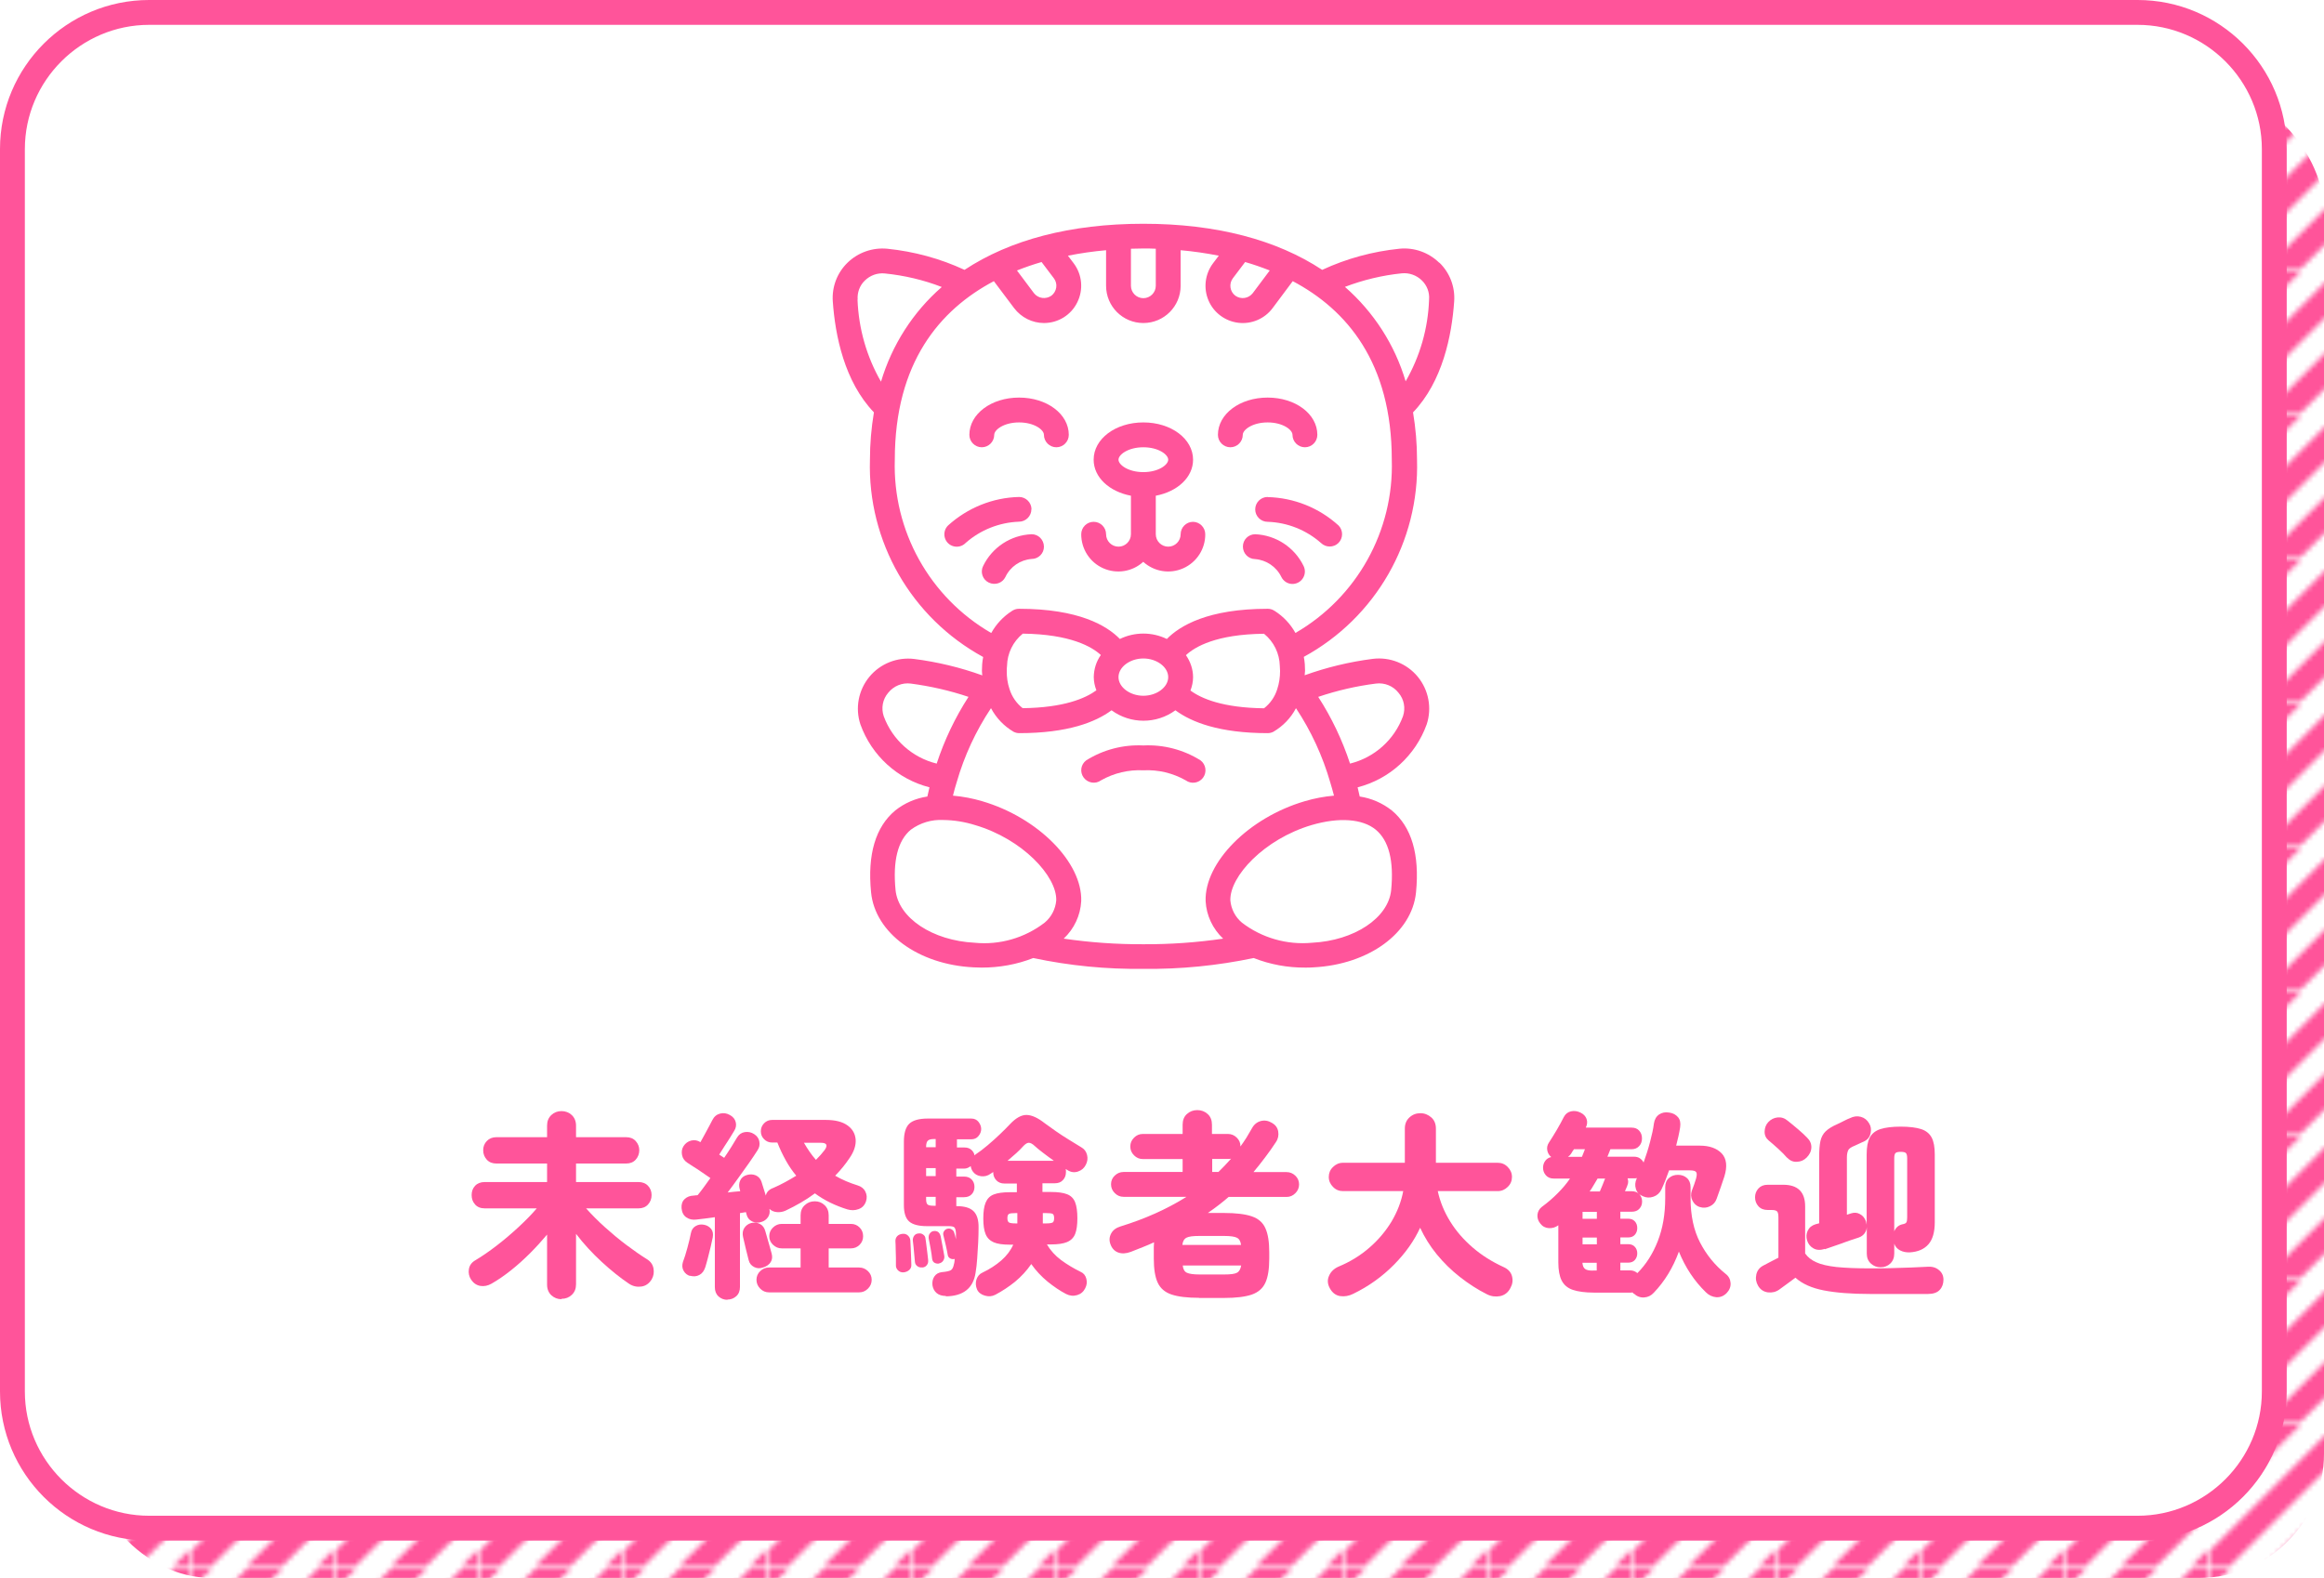<?xml version="1.0" encoding="UTF-8"?><svg id="_レイヤー_2" xmlns="http://www.w3.org/2000/svg" xmlns:xlink="http://www.w3.org/1999/xlink" viewBox="0 0 187 127"><defs><style>.cls-1{fill:none;}.cls-2{fill:#ff549a;}.cls-3{fill:#fff;}.cls-4{fill:url(#_新規パターンスウォッチ_4);}.cls-5{clip-path:url(#clippath);}</style><clipPath id="clippath"><rect class="cls-1" width="28.44" height="28.44"/></clipPath><pattern id="_新規パターンスウォッチ_4" x="0" y="0" width="28.44" height="28.44" patternTransform="translate(-4810.02 -9304.52) scale(.4)" patternUnits="userSpaceOnUse" viewBox="0 0 28.44 28.44"><rect class="cls-1" width="28.44" height="28.44"/><polygon class="cls-1" points="17.54 50 13.99 46.44 46.45 13.98 50 17.54 17.54 50"/><polygon class="cls-1" points="24.65 57.11 21.09 53.55 53.55 21.09 57.11 24.65 24.65 57.11"/><polygon class="cls-1" points="31.76 64.22 28.2 60.66 60.66 28.2 64.22 31.76 31.76 64.22"/><polygon class="cls-1" points="-10.9 50 -14.45 46.44 18.01 13.98 21.56 17.54 -10.9 50"/><polygon class="cls-1" points="-3.79 57.11 -7.34 53.55 25.12 21.09 28.67 24.65 -3.79 57.11"/><polygon class="cls-1" points="3.32 64.22 -.23 60.66 32.23 28.2 35.78 31.76 3.32 64.22"/><polygon class="cls-1" points="-32.23 57.11 -35.78 53.55 -3.32 21.09 .23 24.65 -32.23 57.11"/><polygon class="cls-1" points="-25.12 64.22 -28.67 60.66 3.79 28.2 7.34 31.76 -25.12 64.22"/><polygon class="cls-1" points="17.54 21.56 13.99 18.01 46.45 -14.45 50 -10.9 17.54 21.56"/><polygon class="cls-1" points="24.65 28.67 21.09 25.12 53.55 -7.34 57.11 -3.79 24.65 28.67"/><polygon class="cls-1" points="31.76 35.78 28.2 32.22 60.66 -.24 64.22 3.32 31.76 35.78"/><polygon class="cls-1" points="-10.9 21.56 -14.45 18.01 18.01 -14.45 21.56 -10.9 -10.9 21.56"/><polygon class="cls-1" points="-3.79 28.67 -7.34 25.12 25.12 -7.34 28.67 -3.79 -3.79 28.67"/><polygon class="cls-1" points="3.32 35.78 -.23 32.22 32.23 -.24 35.78 3.32 3.32 35.78"/><polygon class="cls-1" points="10.43 42.89 6.88 39.33 39.34 6.87 42.89 10.43 10.43 42.89"/><g class="cls-5"><polygon class="cls-2" points="-14.45 18.01 -18.01 14.45 14.45 -18.01 18.01 -14.45 -14.45 18.01"/><polygon class="cls-2" points="-7.34 25.12 -10.9 21.56 21.56 -10.9 25.12 -7.34 -7.34 25.12"/><polygon class="cls-2" points="-.23 32.22 -3.79 28.67 28.67 -3.79 32.23 -.24 -.23 32.22"/><polygon class="cls-2" points="6.88 39.33 3.32 35.78 35.78 3.32 39.34 6.87 6.88 39.33"/><polygon class="cls-2" points="13.98 46.44 10.43 42.89 42.89 10.43 46.45 13.98 13.98 46.44"/></g><polygon class="cls-1" points="-32.23 28.67 -35.78 25.12 -3.32 -7.34 .23 -3.79 -32.23 28.67"/><polygon class="cls-1" points="-25.12 35.78 -28.67 32.22 3.79 -.24 7.34 3.32 -25.12 35.78"/><polygon class="cls-1" points="-18.01 42.89 -21.56 39.33 10.9 6.87 14.45 10.43 -18.01 42.89"/><polygon class="cls-1" points="24.65 .23 21.09 -3.32 53.55 -35.78 57.11 -32.23 24.65 .23"/><polygon class="cls-1" points="31.76 7.34 28.2 3.79 60.66 -28.67 64.22 -25.12 31.76 7.34"/><polygon class="cls-1" points="-3.79 .23 -7.34 -3.32 25.12 -35.78 28.67 -32.23 -3.79 .23"/><polygon class="cls-1" points="3.32 7.34 -.23 3.79 32.23 -28.67 35.78 -25.12 3.32 7.34"/><polygon class="cls-1" points="10.43 14.45 6.88 10.9 39.34 -21.57 42.89 -18.01 10.43 14.45"/><polygon class="cls-1" points="-32.23 .23 -35.78 -3.32 -3.32 -35.78 .23 -32.23 -32.23 .23"/><polygon class="cls-1" points="-25.12 7.34 -28.67 3.79 3.79 -28.67 7.34 -25.12 -25.12 7.34"/><polygon class="cls-1" points="-18.01 14.45 -21.56 10.9 10.9 -21.57 14.45 -18.01 -18.01 14.45"/></pattern></defs><g id="site"><g id="top"><g id="salary"><rect class="cls-4" x="7" y="7" width="180" height="120" rx="10" ry="10"/><rect class="cls-3" x="1" y="1" width="182" height="122" rx="11" ry="11"/><path class="cls-2" d="M172,2c5.5,0,10,4.5,10,10v100c0,5.5-4.5,10-10,10H12c-5.5,0-10-4.5-10-10V12C2,6.5,6.5,2,12,2h160M172,0H12C5.38,0,0,5.38,0,12v100c0,6.62,5.38,12,12,12h160c6.62,0,12-5.38,12-12V12c0-6.62-5.38-12-12-12h0Z"/><path class="cls-2" d="M45.18,104.57c-.32,0-.59-.11-.82-.32-.22-.21-.34-.5-.34-.85v-4.03c-.42.5-.87,1-1.37,1.5s-1.01.96-1.54,1.38-1.05.78-1.56,1.07c-.3.17-.6.23-.9.18-.3-.05-.55-.22-.74-.5-.17-.26-.23-.54-.18-.85.05-.31.23-.55.53-.72.52-.31,1.09-.7,1.7-1.17.61-.47,1.2-.97,1.77-1.5.57-.53,1.06-1.03,1.46-1.5h-4.18c-.33,0-.59-.1-.78-.31-.19-.21-.28-.46-.28-.76s.09-.55.28-.75c.19-.2.45-.3.78-.3h5.01v-1.49h-4.08c-.32,0-.58-.1-.77-.31s-.29-.46-.29-.76.1-.54.29-.74.45-.31.77-.31h4.08v-.93c0-.35.11-.63.34-.85.22-.21.5-.32.82-.32s.61.11.83.32c.22.21.34.5.34.85v.93h4.03c.32,0,.58.1.77.31s.29.46.29.74-.1.55-.29.76-.45.31-.77.31h-4.03v1.49h5.02c.32,0,.58.1.77.3.19.2.29.45.29.75s-.1.55-.29.76-.45.31-.77.31h-4.21c.45.5.95,1.01,1.52,1.52s1.14.99,1.73,1.43c.59.44,1.13.82,1.63,1.13.3.18.48.43.54.74.06.32.02.61-.14.89-.2.33-.48.53-.82.58s-.68-.01-1-.22c-.7-.47-1.44-1.06-2.21-1.77-.77-.71-1.46-1.46-2.06-2.25v4.06c0,.35-.11.63-.34.85-.22.21-.5.32-.83.32Z"/><path class="cls-2" d="M58.54,104.62c-.28,0-.52-.09-.72-.27s-.3-.43-.3-.75v-5.63c-.28.04-.55.08-.81.11-.26.03-.49.06-.68.08-.31.04-.58-.02-.81-.18-.23-.16-.35-.41-.38-.74-.02-.31.06-.55.25-.73.19-.18.43-.27.73-.28.05-.01.11-.02.16-.02s.11,0,.16-.02c.15-.18.31-.39.48-.62.17-.23.35-.49.54-.75-.21-.15-.45-.31-.7-.48-.25-.17-.48-.33-.7-.46-.21-.14-.37-.24-.46-.3-.22-.15-.37-.35-.42-.61s-.02-.5.12-.72c.15-.23.35-.38.62-.45.26-.06.51-.02.74.13.12-.21.24-.44.38-.69s.25-.47.36-.67c.11-.2.18-.34.22-.42.14-.28.35-.45.62-.52s.54-.03.8.12c.25.14.4.33.46.57s.02.48-.13.71c-.06.11-.17.27-.3.49s-.29.45-.45.7c-.16.25-.31.49-.45.71l.4.26c.21-.31.41-.61.59-.9.18-.29.33-.53.45-.74.15-.25.36-.39.62-.43.27-.04.52.01.75.16.23.15.38.35.42.6.05.25,0,.49-.15.71-.18.29-.41.62-.67,1-.27.38-.55.78-.85,1.19-.3.42-.59.82-.88,1.2.18-.02.36-.04.53-.06.17-.02.33-.03.48-.04-.01-.04-.02-.08-.02-.1s-.01-.05-.02-.07c-.07-.25-.06-.48.04-.7s.29-.37.55-.44c.25-.07.48-.06.7.03.22.1.38.27.46.51.04.11.09.27.15.48.06.21.13.43.2.64.06-.29.27-.5.61-.62.32-.14.63-.29.94-.46.31-.17.61-.34.9-.52-.31-.37-.59-.78-.84-1.23-.25-.45-.48-.93-.68-1.44h-.42c-.26,0-.47-.09-.65-.27-.18-.18-.26-.39-.26-.64s.09-.46.26-.64c.18-.18.39-.27.65-.27h4.32c.76,0,1.34.15,1.74.44.41.29.62.67.66,1.14.03.47-.13.97-.5,1.5-.32.48-.7.95-1.15,1.41.55.32,1.16.58,1.81.78.29.09.5.25.62.5.13.25.14.51.05.79-.11.31-.31.52-.6.62-.29.11-.59.11-.9.02-.48-.15-.94-.33-1.37-.54-.43-.21-.85-.46-1.24-.75-.36.27-.74.52-1.14.75-.4.23-.81.45-1.22.64-.22.1-.45.14-.69.12-.23-.02-.44-.1-.61-.26.05.25.02.46-.11.66-.13.19-.31.33-.56.4-.25.08-.49.06-.72-.05-.23-.11-.38-.29-.45-.56l-.05-.19-.48.08v5.94c0,.32-.1.57-.3.75s-.44.27-.72.27ZM55.53,102.7c-.22-.06-.4-.2-.52-.41s-.14-.45-.06-.71c.12-.31.24-.69.36-1.14.12-.45.22-.84.28-1.17.05-.28.18-.47.39-.59.21-.12.43-.15.68-.1.25.05.43.17.57.34.13.18.17.4.12.68-.04.21-.1.47-.17.77-.07.3-.14.59-.22.88s-.14.54-.21.75c-.1.3-.26.51-.48.62-.22.12-.47.14-.75.06ZM61.42,102.01c-.27.1-.51.09-.74-.03-.23-.12-.38-.3-.44-.56-.06-.23-.14-.54-.23-.92-.09-.38-.16-.69-.22-.94-.06-.28-.03-.52.1-.72.13-.2.32-.34.55-.4.25-.06.48-.04.7.07.22.11.37.31.44.58.04.14.1.33.16.56s.13.47.2.7c.07.23.12.41.15.54.07.27.05.5-.08.7s-.33.34-.59.42ZM61.88,104.02c-.28,0-.51-.1-.71-.3-.2-.2-.3-.44-.3-.71s.1-.51.3-.7c.2-.19.43-.29.71-.29h2.54v-1.54h-1.52c-.27,0-.5-.1-.7-.29-.2-.19-.3-.42-.3-.69s.1-.51.3-.7c.2-.19.43-.29.7-.29h1.52v-.69c0-.34.11-.62.34-.82.22-.21.49-.31.8-.31s.57.1.79.31c.22.21.33.48.33.82v.69h1.79c.28,0,.51.1.7.29.19.19.28.43.28.7s-.09.5-.28.69c-.19.19-.42.29-.7.29h-1.79v1.54h2.45c.28,0,.51.1.71.29.2.19.3.43.3.7s-.1.51-.3.71c-.2.2-.43.3-.71.3h-7.25ZM65.66,93.35c.27-.27.5-.53.69-.78.28-.39.18-.59-.3-.59h-1.36c.15.26.3.5.46.73.16.23.33.45.51.65Z"/><path class="cls-2" d="M72.7,102.41c-.17.01-.32-.04-.44-.16-.12-.12-.18-.26-.17-.43,0-.15,0-.34,0-.58,0-.24-.01-.48-.02-.73,0-.25-.01-.44-.02-.59-.01-.17.04-.31.14-.42s.25-.17.42-.19c.17-.02.32.02.44.13.12.11.19.24.2.4.01.15.02.35.03.59.01.25.02.49.03.74.01.25.02.46.02.62.01.17-.04.31-.16.42-.12.11-.27.18-.46.2ZM76.14,104.31c-.32,0-.58-.07-.77-.23s-.3-.38-.34-.63c-.03-.28.02-.52.16-.72.14-.2.34-.31.61-.34.34-.03.58-.08.7-.15.13-.07.21-.24.26-.5.02-.05.03-.12.04-.19,0-.07.01-.15.02-.22-.13.03-.25.02-.36-.04-.11-.06-.18-.15-.2-.28-.03-.2-.09-.47-.16-.79s-.14-.59-.19-.79c-.03-.12-.02-.23.05-.33.06-.1.15-.17.26-.2.13-.03.25-.02.35.05.11.06.18.15.21.27.05.14.1.31.14.53v-.5c-.01-.21-.05-.36-.11-.44s-.22-.12-.46-.12h-1.76c-.68,0-1.16-.13-1.44-.38s-.42-.69-.42-1.31v-5.1c0-.68.14-1.17.43-1.45.29-.28.79-.42,1.5-.42h3.49c.25,0,.44.09.58.26.14.18.22.37.22.58,0,.2-.07.39-.22.57s-.34.26-.58.26h-1.15v.66h.62c.21,0,.39.06.53.18.14.12.23.27.27.45.03,0,.05-.03.06-.06.32-.21.65-.46.99-.75s.67-.58.98-.88c.31-.3.59-.57.82-.82.47-.5.92-.75,1.34-.74.43.01.91.24,1.46.67.26.19.55.4.88.63s.68.46,1.04.68c.36.22.7.43,1.01.62.25.14.4.34.47.62.07.27.03.54-.1.79-.13.26-.33.44-.62.54s-.56.07-.84-.1l-.16-.1s.02.08.02.12,0,.08,0,.14c0,.25-.08.46-.24.63-.16.18-.38.26-.67.26h-.98v.7h.7c.54,0,.97.06,1.28.18.31.12.53.34.65.65.12.31.18.74.18,1.28s-.06.97-.18,1.27c-.12.3-.34.52-.65.65-.31.13-.74.19-1.28.19h-.34c.28.48.66.9,1.14,1.26.49.36,1.01.67,1.56.94.25.11.4.29.47.56s.04.52-.09.77c-.14.28-.35.46-.65.55s-.59.06-.89-.09c-.48-.25-.97-.58-1.48-.99-.51-.42-.95-.89-1.32-1.42-.36.53-.8,1-1.3,1.42-.51.41-1.04.76-1.59,1.05-.27.14-.55.16-.85.07-.3-.09-.51-.25-.62-.49-.12-.28-.13-.55-.05-.81.09-.26.25-.45.48-.55.59-.28,1.09-.61,1.52-.98.43-.38.75-.8.96-1.27h-.3c-.54,0-.97-.06-1.27-.19-.3-.13-.52-.34-.65-.65s-.19-.73-.19-1.27.06-.97.19-1.28.34-.53.65-.65c.3-.12.73-.18,1.27-.18h.59v-.7h-.99c-.28,0-.5-.09-.66-.26-.17-.18-.25-.39-.25-.63,0,0,0-.02,0-.02,0,0,0-.01,0-.02l-.21.14c-.23.17-.5.24-.78.2-.29-.04-.51-.17-.66-.39-.09-.13-.14-.27-.16-.42-.08.05-.15.1-.24.14-.09.04-.19.06-.3.06h-.62v.64h.62c.27,0,.47.08.62.24s.22.36.22.59-.07.43-.22.59-.35.24-.62.24h-.62v.72h.03c.62,0,1.07.13,1.35.4.28.27.42.71.41,1.33,0,.36-.01.76-.03,1.19-.02.43-.05.86-.08,1.29-.03.43-.07.81-.13,1.15-.19,1.26-1,1.89-2.42,1.9ZM74.23,102.01c-.16.02-.3-.01-.42-.1-.12-.09-.18-.21-.19-.34s-.03-.32-.05-.54-.04-.44-.06-.66-.04-.39-.06-.52c-.01-.15.03-.28.11-.39s.2-.17.34-.18c.14-.02.27,0,.38.09.12.08.18.19.19.34.02.13.05.3.07.51.03.21.05.43.08.64.03.21.05.39.06.53.02.16,0,.3-.09.42-.08.12-.2.19-.36.21ZM74.52,92.34h.77v-.66h-.14c-.23,0-.4.04-.49.13-.09.08-.14.25-.14.48v.05ZM74.52,94.66h.77v-.64h-.77v.64ZM75.16,97.05h.13v-.72h-.77v.21c0,.2.04.34.12.41s.25.1.52.1ZM75.56,101.7c-.13.02-.25,0-.36-.06s-.18-.17-.2-.34c-.02-.21-.06-.49-.12-.82-.06-.33-.11-.59-.15-.78-.02-.16,0-.3.08-.41s.17-.18.29-.2c.31-.05.51.09.59.42.04.19.09.45.15.78.06.33.1.59.14.78.02.14,0,.27-.08.39-.07.12-.19.2-.34.23ZM81.06,93.43h3.74c-.3-.21-.59-.43-.88-.65s-.51-.4-.67-.55c-.18-.17-.34-.25-.47-.25-.13,0-.29.1-.47.3-.14.16-.32.34-.54.54-.22.2-.46.41-.7.61ZM81.72,98.47h.14v-.83h-.14c-.28,0-.46.02-.54.07s-.12.16-.12.34c0,.17.04.28.12.34.08.05.26.08.54.08ZM83.91,98.47h.27c.28,0,.45-.03.53-.08.07-.05.11-.17.11-.34,0-.18-.04-.3-.11-.34-.07-.05-.25-.07-.53-.07h-.27v.83Z"/><path class="cls-2" d="M96.5,104.46c-.96,0-1.71-.09-2.24-.27-.53-.18-.9-.5-1.11-.96-.21-.46-.31-1.1-.31-1.94v-.5c0-.15,0-.29,0-.42,0-.13.01-.26.02-.38-.3.14-.6.27-.91.39-.31.12-.63.25-.96.38-.38.14-.72.16-1.02.05-.29-.11-.5-.33-.62-.67-.11-.3-.09-.58.06-.86.14-.27.4-.46.76-.57,1.95-.6,3.72-1.39,5.3-2.38h-5.06c-.28,0-.51-.1-.71-.3s-.3-.43-.3-.71.1-.51.3-.7c.2-.19.43-.29.71-.29h4.75v-1.04h-3.2c-.28,0-.51-.1-.71-.3-.2-.2-.3-.43-.3-.71s.1-.51.3-.71c.2-.2.43-.3.71-.3h3.2v-.74c0-.36.11-.65.34-.86.23-.21.51-.32.84-.32s.61.11.84.32c.23.21.34.5.34.86v.74h1.28c.28,0,.52.1.72.3s.3.43.29.71c.17-.23.33-.47.49-.72.15-.25.3-.5.44-.75.17-.31.41-.5.71-.58.3-.08.6-.03.9.15.28.16.45.39.5.69s0,.58-.18.85c-.29.44-.58.86-.89,1.26-.3.4-.61.79-.92,1.16h2.66c.28,0,.51.1.71.29.2.19.3.43.3.7s-.1.51-.3.71-.43.3-.71.3h-4.66c-.27.23-.54.46-.82.67-.28.21-.56.42-.85.62h1.3c.96,0,1.7.09,2.23.27.53.18.9.5,1.1.96.21.46.31,1.1.31,1.94v.5c0,.83-.1,1.48-.31,1.94-.21.46-.58.78-1.1.96-.53.18-1.27.27-2.23.27h-2.02ZM95.16,100.2h4.7c-.04-.3-.15-.49-.34-.58-.18-.09-.52-.14-1.01-.14h-2.02c-.49,0-.83.04-1.02.14s-.3.29-.33.58ZM96.5,102.58h2.02c.49,0,.83-.04,1.01-.14.18-.09.29-.29.34-.58h-4.7c.03.3.14.49.33.58s.53.14,1.02.14ZM97.54,94.33h.5c.36-.35.7-.71,1.02-1.07-.04.01-.08.02-.12.02-.04,0-.08,0-.12,0h-1.28v1.04Z"/><path class="cls-2" d="M119.64,104.17c-.76-.38-1.48-.85-2.17-1.39s-1.31-1.15-1.86-1.82-.99-1.39-1.34-2.14c-.48,1.05-1.18,2.04-2.11,2.98-.93.94-2.02,1.73-3.28,2.34-.34.17-.69.23-1.04.18-.35-.05-.63-.26-.83-.62-.19-.34-.22-.68-.07-1.01.14-.33.4-.58.76-.74.94-.39,1.77-.9,2.49-1.53.72-.62,1.31-1.33,1.78-2.1.46-.78.78-1.59.94-2.45h-4.85c-.31,0-.58-.11-.8-.34-.22-.22-.34-.49-.34-.8s.11-.58.34-.8c.22-.22.49-.34.8-.34h4.98v-2.75c0-.37.12-.67.37-.9.25-.23.54-.34.88-.34s.63.12.88.34.37.53.37.9v2.75h4.98c.31,0,.58.11.8.34.22.22.34.49.34.8s-.11.58-.34.8c-.22.22-.49.34-.8.34h-4.83c.18.84.51,1.65.99,2.43.48.78,1.09,1.48,1.82,2.11s1.56,1.15,2.48,1.57c.36.16.59.4.68.73.09.33.05.64-.12.95-.18.36-.46.58-.82.66-.37.07-.72.03-1.06-.14Z"/><path class="cls-2" d="M131.46,104.14s-.03-.04-.05-.06-.04-.04-.06-.06c-.03.01-.06.02-.1.02h-2.99c-.71,0-1.28-.08-1.7-.22s-.72-.4-.9-.75c-.18-.35-.27-.84-.27-1.46v-2.99c-.23.17-.49.25-.77.23-.28-.02-.51-.14-.69-.38-.17-.21-.24-.45-.22-.7.03-.25.14-.46.34-.62.5-.37.94-.75,1.3-1.12.37-.37.7-.76.98-1.17h-1.31c-.27,0-.48-.09-.63-.26-.15-.17-.23-.37-.23-.61,0-.21.06-.4.18-.56.12-.16.28-.26.48-.3-.17-.14-.28-.32-.32-.54-.04-.22,0-.42.13-.62.18-.28.39-.61.62-1,.23-.39.42-.74.58-1.06.13-.25.32-.4.58-.46s.51-.02.76.1c.25.12.41.29.49.51.08.22.06.46-.06.7h3.68c.27,0,.47.08.62.25.15.17.22.37.22.62s-.07.44-.22.61-.36.26-.62.26h-1.7c-.04.11-.08.21-.12.3-.04.1-.08.2-.12.3h2.13c.19,0,.35.04.48.13s.23.2.3.34c.19-.53.37-1.08.52-1.66.15-.57.26-1.06.31-1.48.05-.33.19-.57.42-.73.23-.15.5-.21.82-.15.3.04.53.17.7.37.17.2.22.47.17.82-.07.45-.18.94-.32,1.47h1.89c.79,0,1.38.21,1.78.63.39.42.46,1.04.21,1.85-.07.23-.17.51-.28.83-.11.32-.23.64-.34.96-.1.28-.27.48-.54.61-.26.13-.54.15-.82.06-.27-.08-.46-.26-.59-.52-.13-.26-.14-.52-.05-.79.05-.12.11-.28.18-.48.07-.2.12-.36.15-.46.08-.28.09-.46.02-.56-.07-.1-.24-.14-.52-.14h-1.66c-.1.28-.2.55-.3.81-.11.26-.21.51-.32.74-.14.28-.35.47-.64.57-.29.1-.57.09-.85-.04-.29-.12-.48-.31-.56-.59-.09-.28-.06-.55.06-.82l.02-.05s-.08.02-.12.02c-.04,0-.08,0-.12,0h-.51c.07.19.07.38-.02.58-.01.04-.03.1-.07.18-.04.08-.08.17-.12.28h.54c.27,0,.47.08.62.24.14.16.22.35.22.58,0,.24-.07.43-.22.59-.14.16-.35.24-.62.24h-.91v.56h.61c.25,0,.43.07.56.22.13.14.19.32.19.54,0,.2-.06.38-.19.53s-.31.22-.56.22h-.61v.54h.61c.25,0,.43.07.56.22.13.14.19.32.19.52s-.06.38-.19.53-.31.22-.56.22h-.61v.62h.77c.13,0,.24.02.34.06s.19.1.26.16c.69-.69,1.24-1.55,1.64-2.57s.6-2.17.6-3.46v-.88c0-.32.1-.57.3-.74.2-.18.44-.26.73-.26s.53.09.72.26.29.42.29.74v.88c0,1.41.26,2.6.77,3.58.51.98,1.19,1.82,2.05,2.51.25.19.38.44.4.74s-.09.57-.32.81c-.25.25-.53.35-.84.33-.31-.03-.59-.16-.82-.39-.94-.91-1.66-2-2.18-3.28-.47,1.29-1.14,2.39-2.02,3.31-.21.23-.47.36-.78.38s-.59-.09-.83-.32ZM126.17,93.11h1.12c.04-.1.08-.19.12-.3.04-.1.08-.21.12-.31h-.88c-.04.05-.08.11-.12.17-.04.06-.07.12-.1.17-.06.1-.15.19-.26.27ZM127.34,98.1h1.15v-.56h-1.15v.56ZM127.34,100.15h1.15v-.54h-1.15v.54ZM128.18,102.26h.3v-.62h-1.15c.02.25.09.41.22.5.12.09.33.13.63.13ZM127.91,95.9h.82c.07-.18.15-.37.23-.55.08-.19.14-.34.18-.46.01,0,.02-.02.02-.03h-.61c-.11.17-.21.34-.31.52-.1.18-.21.35-.33.52Z"/><path class="cls-2" d="M150.5,104.15c-1.54,0-2.79-.1-3.76-.29-.97-.19-1.73-.53-2.27-1.02-.2.15-.44.33-.72.53-.28.2-.48.35-.59.43-.27.19-.57.26-.91.22-.34-.05-.6-.22-.78-.52-.17-.29-.22-.59-.15-.91.07-.32.25-.56.55-.72.14-.07.33-.17.57-.3.24-.12.46-.24.66-.34v-3.23c0-.25-.03-.41-.1-.49s-.22-.12-.46-.12h-.3c-.32,0-.57-.1-.75-.3-.18-.2-.27-.44-.27-.72s.09-.51.27-.71c.18-.2.43-.3.75-.3h1.25c1.17,0,1.76.58,1.76,1.74v3.79c.21.3.51.54.9.71.38.18.93.3,1.62.38.7.07,1.61.11,2.74.11.54,0,1.1,0,1.66-.02.56-.01,1.1-.03,1.61-.05.51-.02.94-.04,1.3-.06.37-.03.68.05.93.26.25.2.37.46.37.78s-.1.61-.3.82c-.2.22-.52.33-.95.33h-4.62ZM143.8,93.19c-.18-.21-.42-.46-.72-.73-.3-.27-.56-.5-.78-.68-.21-.18-.32-.42-.31-.71s.1-.55.3-.76c.2-.21.45-.34.74-.37.29-.03.56.05.81.26.26.2.54.44.85.7s.55.49.72.67c.23.22.35.49.34.79s-.14.57-.38.81c-.21.21-.47.33-.78.34-.3.02-.56-.09-.78-.33ZM146.82,100.52c-.35.12-.65.1-.9-.04-.25-.14-.42-.35-.51-.63-.09-.29-.07-.55.05-.8.12-.25.33-.42.62-.51l.3-.08v-5.36c0-.52.03-.94.1-1.26.07-.31.21-.58.42-.78s.52-.4.94-.58c.14-.06.31-.15.53-.26.21-.11.37-.18.48-.22.3-.15.59-.19.88-.11.29.08.51.25.67.53.14.22.18.48.12.78-.06.29-.22.51-.49.65-.09.04-.22.1-.39.18-.18.08-.31.14-.39.18-.3.12-.48.24-.54.38s-.1.32-.1.57v4.61l.34-.11c.25-.08.48-.07.71.06.23.12.39.32.49.6.02.09.04.17.05.26v-5.66c0-.59.08-1.04.25-1.36.17-.32.45-.55.85-.68.4-.13.95-.2,1.64-.2s1.25.07,1.65.2c.39.13.67.36.84.68.17.32.25.77.25,1.36v5.46c0,.79-.17,1.38-.51,1.77s-.84.61-1.5.65c-.29.01-.55-.04-.78-.16-.23-.12-.39-.3-.47-.54v.8c0,.33-.11.6-.32.8-.21.2-.47.3-.78.3s-.56-.1-.78-.3c-.22-.2-.33-.47-.33-.8v-2.13c-.01.18-.07.35-.18.5-.11.15-.27.27-.48.34-.14.04-.33.11-.58.19-.25.08-.51.18-.78.28-.28.1-.54.19-.78.27-.24.08-.43.15-.58.2ZM152.41,99.13c.13-.32.35-.52.67-.59.17-.03.28-.08.32-.16.04-.07.06-.2.06-.38v-4.77c0-.21-.03-.35-.1-.42s-.21-.1-.42-.1-.35.03-.42.1-.1.21-.1.42v5.9Z"/><g id="Page-1"><g id="_x30_04---Kitten"><path id="Shape" class="cls-2" d="M115.81,21.15c-.85-.83-2.02-1.25-3.21-1.13-2.15.22-4.25.79-6.21,1.7-3.65-2.41-8.51-3.71-14.39-3.71s-10.74,1.3-14.39,3.71c-1.96-.91-4.06-1.48-6.22-1.7-1.18-.11-2.35.3-3.2,1.13-.83.81-1.26,1.94-1.18,3.1.19,2.76.94,6.47,3.31,8.94-.21,1.26-.32,2.53-.32,3.81-.2,6.59,3.32,12.72,9.11,15.88-.03.19-.07.38-.08.58-.01.17-.02.35-.02.54,0,.12.02.24.03.36-1.77-.64-3.61-1.08-5.47-1.32-1.37-.17-2.74.37-3.62,1.44s-1.15,2.51-.72,3.82c.9,2.51,2.98,4.41,5.56,5.07-.06.24-.12.49-.17.74-.94.14-1.84.53-2.58,1.12-1.59,1.32-2.25,3.54-1.95,6.59.32,3.27,3.79,5.82,8.25,6.04.22.01.43.02.65.02,1.42,0,2.83-.25,4.15-.77,2.92.62,5.89.91,8.87.87,2.98.04,5.95-.26,8.87-.87,1.32.52,2.73.78,4.16.77.21,0,.43,0,.65-.02,4.46-.23,7.93-2.77,8.25-6.04.3-3.05-.36-5.27-1.95-6.59-.75-.59-1.64-.98-2.58-1.12-.06-.25-.11-.51-.17-.74,2.58-.66,4.66-2.57,5.56-5.07.43-1.31.16-2.76-.72-3.83-.88-1.07-2.25-1.61-3.62-1.44-1.87.24-3.7.68-5.48,1.32,0-.12.03-.23.03-.36,0-.18-.01-.37-.02-.54-.01-.21-.05-.39-.08-.58,5.78-3.15,9.31-9.29,9.11-15.87,0-1.28-.11-2.55-.32-3.81,2.37-2.47,3.12-6.18,3.31-8.94.08-1.16-.35-2.29-1.18-3.1h0ZM99.2,22.4l.99-1.31c.66.19,1.32.42,1.98.68l-1.37,1.83c-.34.43-.95.52-1.4.2-.44-.33-.53-.96-.2-1.4h0ZM93,20.02v2.98c0,.55-.45,1-1,1s-1-.45-1-1v-2.98c.35,0,.69-.02,1-.02s.65,0,1,.02ZM84.8,22.4c.16.21.23.48.19.74s-.18.5-.39.66c-.45.31-1.06.23-1.4-.2l-1.37-1.83c.66-.26,1.32-.49,1.98-.68l.99,1.31ZM69.01,24.11c-.04-.57.17-1.14.58-1.53.43-.42,1.01-.63,1.61-.57,1.57.16,3.11.52,4.58,1.09-2.32,2.02-4.01,4.67-4.89,7.62-1.16-2.01-1.8-4.28-1.89-6.59ZM71.11,57.65c-.22-.65-.09-1.37.36-1.89.44-.55,1.13-.83,1.82-.74,1.58.21,3.13.56,4.64,1.07-1.08,1.67-1.94,3.48-2.56,5.37-1.96-.48-3.56-1.91-4.26-3.81h0ZM78.43,75.88c-3.41-.17-6.14-2-6.37-4.24-.23-2.35.18-3.99,1.23-4.86.75-.55,1.67-.83,2.61-.78.87.01,1.73.15,2.56.41,3.81,1.12,6.59,4.12,6.53,6.06-.06.7-.39,1.34-.93,1.79-1.61,1.24-3.63,1.82-5.64,1.62h0ZM85.59,75.55c.84-.79,1.35-1.87,1.41-3.02.1-3.11-3.47-6.72-7.96-8.04-.77-.23-1.56-.38-2.36-.45.09-.37.19-.73.3-1.08.61-2.12,1.54-4.13,2.76-5.96.42.79,1.05,1.45,1.82,1.9.14.07.29.11.45.11,3.91,0,6.15-.89,7.43-1.84,1.53,1.12,3.61,1.12,5.14,0,1.28.95,3.52,1.84,7.43,1.84.16,0,.31-.04.45-.11.77-.45,1.41-1.11,1.82-1.9,1.22,1.84,2.15,3.86,2.76,5.98.11.34.2.7.3,1.06-.8.07-1.59.22-2.36.45-4.5,1.32-8.07,4.93-7.97,8.04.06,1.15.57,2.23,1.41,3.02-2.12.31-4.26.46-6.41.45-2.15.01-4.29-.14-6.41-.45h0ZM95.43,52.73c.72-.67,2.43-1.68,6.28-1.72.79.64,1.25,1.59,1.27,2.6,0,.13.02.26.02.4,0,.5-.07.99-.23,1.47-.19.61-.56,1.14-1.06,1.53-3.31-.04-5.04-.78-5.92-1.43.13-.34.21-.71.21-1.07,0-.64-.21-1.25-.57-1.77h0ZM94,54.5c0,.81-.92,1.5-2,1.5s-2-.69-2-1.5.92-1.5,2-1.5,2,.69,2,1.5ZM88.21,55.57c-.88.64-2.61,1.39-5.92,1.43-.5-.39-.87-.93-1.06-1.54-.16-.47-.23-.97-.22-1.46,0-.14,0-.27.02-.4.02-1.01.48-1.96,1.27-2.6,3.85.05,5.56,1.06,6.28,1.72-.37.52-.56,1.14-.57,1.77,0,.37.08.73.21,1.07h0ZM111.94,71.64c-.22,2.24-2.96,4.07-6.37,4.24-2.02.19-4.04-.39-5.64-1.62-.54-.45-.87-1.1-.93-1.79-.06-1.93,2.72-4.93,6.53-6.06,2.21-.65,4.1-.51,5.17.37,1.05.87,1.47,2.5,1.24,4.86ZM110.71,55.02c.7-.09,1.39.19,1.82.74.45.52.58,1.24.36,1.89-.7,1.9-2.29,3.32-4.26,3.81-.62-1.89-1.48-3.7-2.56-5.37,1.51-.51,3.06-.87,4.64-1.07h0ZM104.24,50.95c-.4-.72-.97-1.33-1.66-1.77-.03-.02-.12-.06-.14-.08-.14-.07-.29-.1-.44-.1-4.81,0-7.07,1.37-8.11,2.43-1.19-.58-2.59-.58-3.78,0-1.04-1.07-3.3-2.43-8.11-2.43-.15,0-.3.03-.44.1-.03.01-.12.06-.14.08-.69.44-1.26,1.05-1.66,1.77-4.96-2.87-7.94-8.23-7.76-13.95,0-7.81,3.62-12.07,7.97-14.37l1.63,2.17c.57.75,1.46,1.2,2.4,1.2,1.14,0,2.18-.64,2.68-1.66.51-1.02.4-2.23-.28-3.14l-.47-.62c1.01-.2,2.04-.35,3.07-.44v2.86c0,1.66,1.34,3,3,3s3-1.34,3-3v-2.86c1.03.09,2.05.24,3.07.44l-.47.62c-.64.86-.78,1.99-.36,2.98.42.99,1.34,1.67,2.4,1.8s2.12-.32,2.76-1.18l1.62-2.17c4.35,2.3,7.97,6.56,7.97,14.37.18,5.72-2.8,11.08-7.76,13.95ZM113.11,30.71c-.87-2.95-2.57-5.59-4.89-7.62,1.47-.56,3.01-.93,4.57-1.09.6-.06,1.19.15,1.62.57.41.4.63.96.58,1.54-.08,2.32-.73,4.58-1.89,6.59h0Z"/><path id="Shape-2" class="cls-2" d="M82,32c-2.24,0-4,1.32-4,3,0,.55.45,1,1,1s1-.45,1-1c0-.41.78-1,2-1s2,.59,2,1c0,.55.45,1,1,1s1-.45,1-1c0-1.68-1.76-3-4-3Z"/><path id="Shape-3" class="cls-2" d="M102,34c1.22,0,2,.59,2,1,0,.55.45,1,1,1s1-.45,1-1c0-1.68-1.76-3-4-3s-4,1.32-4,3c0,.55.45,1,1,1s1-.45,1-1c0-.41.78-1,2-1Z"/><path id="Shape-4" class="cls-2" d="M96,42c-.55,0-1,.45-1,1s-.45,1-1,1-1-.45-1-1v-3.1c1.74-.33,3-1.48,3-2.9,0-1.68-1.76-3-4-3s-4,1.32-4,3c0,1.42,1.26,2.57,3,2.9v3.1c0,.55-.45,1-1,1s-1-.45-1-1-.45-1-1-1-1,.45-1,1c0,1.19.69,2.26,1.77,2.74s2.35.28,3.22-.52c.88.8,2.14,1,3.22.52,1.08-.48,1.78-1.56,1.77-2.74,0-.55-.45-1-1-1ZM90,37c0-.41.78-1,2-1s2,.59,2,1-.78,1-2,1-2-.59-2-1Z"/><path id="Shape-5" class="cls-2" d="M83,41c0-.55-.45-1-1-1-2.12.05-4.14.87-5.71,2.29-.26.25-.36.62-.27.97s.36.62.71.71.72-.01.97-.27c1.19-1.05,2.71-1.65,4.29-1.71.55,0,1-.45,1-1h0Z"/><path id="Shape-6" class="cls-2" d="M83,43c-1.67.07-3.16,1.05-3.89,2.55-.25.49-.05,1.1.45,1.34s1.1.05,1.34-.45c.39-.83,1.2-1.38,2.11-1.45.55,0,1-.45.99-1s-.45-1-1-.99h0Z"/><path id="Shape-7" class="cls-2" d="M102,40c-.55,0-1,.45-1,1s.45,1,1,1c1.59.05,3.11.66,4.3,1.71.39.38,1.02.37,1.4-.01s.39-1.01.01-1.4c-1.57-1.43-3.6-2.24-5.71-2.29h0Z"/><path id="Shape-8" class="cls-2" d="M101,43c-.55,0-.99.44-.99.99,0,.55.43,1,.98,1.01.91.07,1.72.62,2.12,1.45.16.32.48.53.83.55s.7-.15.89-.45c.2-.3.22-.68.06-1-.73-1.5-2.23-2.48-3.89-2.55h0Z"/><path id="Shape-9" class="cls-2" d="M92,60c-1.62-.08-3.23.34-4.6,1.2-.44.33-.53.95-.2,1.39.33.44.95.54,1.39.22,1.04-.59,2.22-.87,3.41-.81,1.19-.06,2.37.22,3.41.81.44.32,1.06.23,1.39-.21.33-.44.24-1.07-.2-1.4-1.37-.86-2.98-1.28-4.6-1.2Z"/></g></g></g></g></g></svg>